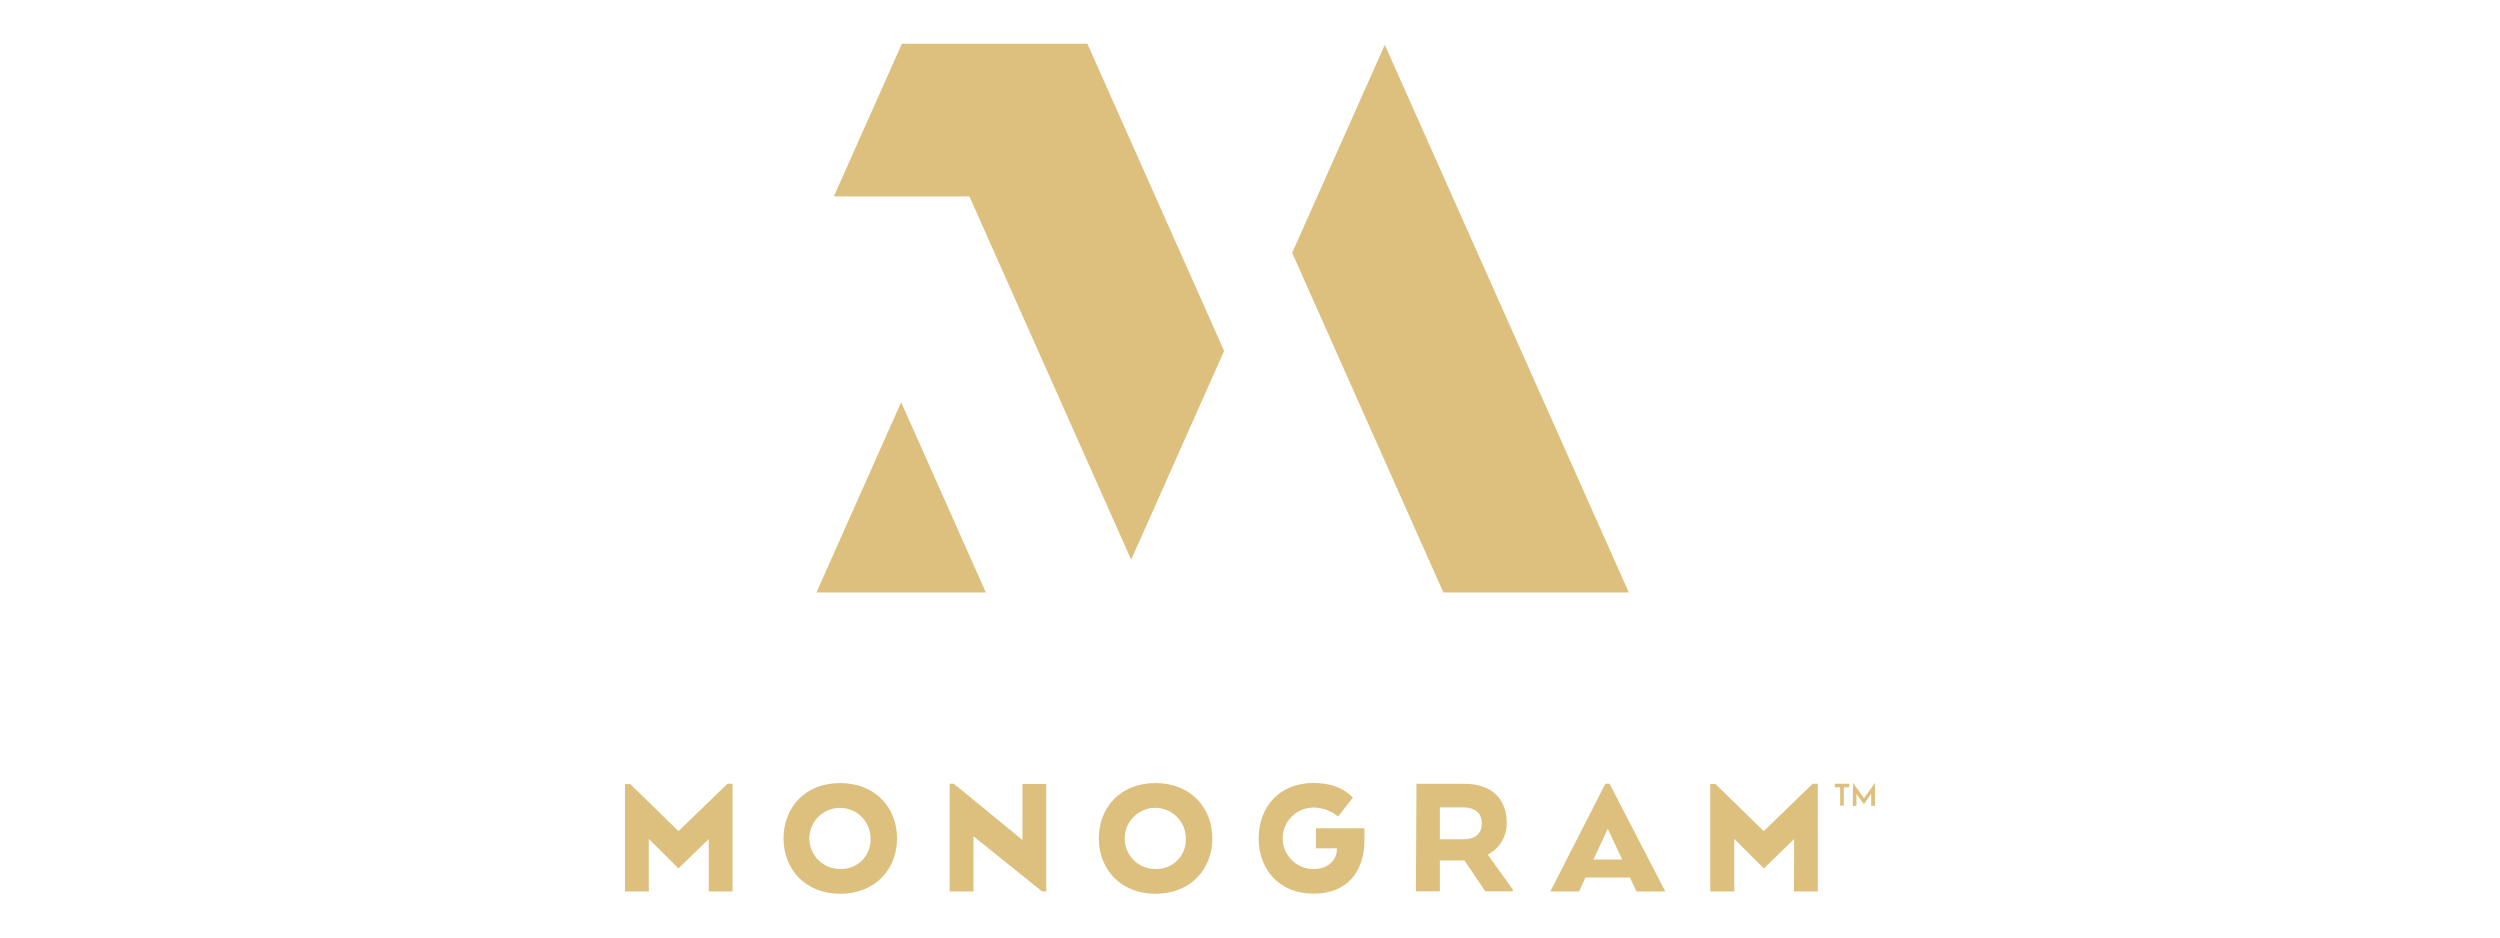 <svg width="160" height="60" viewBox="0 0 160 60" fill="none" xmlns="http://www.w3.org/2000/svg">
<rect width="160" height="60" fill="white"/>
<g clip-path="url(#clip0_2_965)">
<path d="M69.592 2.799L78.343 22.459L72.395 35.823L62.041 12.569H53.367L57.722 2.799H69.592ZM88.627 2.869L82.698 16.181L92.376 37.919H104.246L88.627 2.869ZM57.674 25.744L52.252 37.919H63.096L57.674 25.744ZM114.814 57.054H116.34V50.161H116.013L112.879 53.192L109.793 50.179H109.454V57.054H110.992V53.688L112.89 55.579L114.825 53.7L114.814 57.054ZM45.359 57.054H46.882V50.161H46.559L43.425 53.192L40.335 50.179H40V57.054H41.523V53.688L43.421 55.579L45.359 53.7V57.054ZM53.768 57.201C56.041 57.201 57.41 55.605 57.41 53.659C57.41 51.713 56.041 50.117 53.768 50.117C51.495 50.117 50.145 51.713 50.145 53.659C50.145 55.605 51.517 57.201 53.768 57.201V57.201ZM53.768 55.616C53.38 55.618 53.001 55.505 52.678 55.292C52.355 55.078 52.102 54.773 51.952 54.416C51.802 54.058 51.762 53.664 51.836 53.284C51.911 52.904 52.096 52.554 52.369 52.279C52.643 52.005 52.991 51.817 53.371 51.741C53.751 51.664 54.145 51.702 54.503 51.85C54.861 51.998 55.168 52.249 55.383 52.571C55.599 52.893 55.714 53.272 55.714 53.659C55.726 53.918 55.684 54.177 55.59 54.419C55.497 54.661 55.354 54.881 55.171 55.065C54.988 55.249 54.769 55.393 54.527 55.488C54.286 55.583 54.027 55.626 53.768 55.616V55.616ZM66.959 50.172H65.436V53.758L61.047 50.161H60.779V57.054H62.302V53.519L66.694 57.054H66.959V50.172ZM73.947 57.201C76.221 57.201 77.589 55.605 77.589 53.659C77.589 51.713 76.221 50.117 73.947 50.117C71.674 50.117 70.324 51.713 70.324 53.659C70.324 55.605 71.696 57.201 73.951 57.201H73.947ZM73.947 55.616C73.56 55.618 73.18 55.505 72.857 55.292C72.534 55.078 72.281 54.773 72.132 54.416C71.982 54.058 71.941 53.664 72.016 53.284C72.09 52.904 72.275 52.554 72.549 52.279C72.822 52.005 73.171 51.817 73.55 51.741C73.93 51.664 74.324 51.702 74.683 51.85C75.041 51.998 75.347 52.249 75.563 52.571C75.778 52.893 75.893 53.272 75.893 53.659C75.905 53.918 75.863 54.176 75.77 54.418C75.677 54.66 75.534 54.88 75.352 55.064C75.169 55.248 74.95 55.392 74.709 55.487C74.468 55.582 74.21 55.626 73.951 55.616H73.947ZM84.225 54.295H85.564V54.365C85.538 55.031 85.03 55.62 84.059 55.62C83.537 55.62 83.037 55.412 82.668 55.043C82.299 54.674 82.091 54.174 82.091 53.652C82.091 53.13 82.299 52.629 82.668 52.26C83.037 51.891 83.537 51.684 84.059 51.684C84.636 51.686 85.194 51.889 85.637 52.258L86.579 51.055C86.579 51.055 85.88 50.109 84.081 50.109C81.819 50.109 80.554 51.706 80.554 53.652C80.554 55.598 81.819 57.194 84.081 57.194C86.251 57.194 87.325 55.745 87.325 53.766V53.008H84.225V54.295ZM90.618 57.047H92.151V55.068H93.726L95.061 57.047H96.819V56.933L95.219 54.693L95.293 54.649C95.651 54.449 95.947 54.154 96.147 53.796C96.347 53.438 96.444 53.032 96.426 52.622C96.426 51.151 95.473 50.165 93.751 50.165H90.654L90.618 57.047ZM94.833 52.692C94.833 53.368 94.413 53.711 93.656 53.711H92.151V51.673H93.645C94.403 51.68 94.833 52.041 94.833 52.699V52.692ZM99.221 57.054H101.06L101.472 56.16H104.316L104.739 57.054H106.578L103.013 50.161H102.741L99.221 57.054ZM103.819 55.009H101.98L102.899 53.045L103.819 55.009ZM118.348 50.161V50.389H118.003V51.562H117.767V50.389H117.429V50.161H118.348ZM118.591 50.102L118.632 50.161C118.654 50.194 118.683 50.231 118.713 50.279L118.823 50.426C118.863 50.481 118.904 50.54 118.948 50.595L119.069 50.764C119.11 50.816 119.143 50.867 119.176 50.911L119.257 51.025L119.297 51.081L119.334 51.033L119.411 50.922L119.518 50.775L119.64 50.606L119.765 50.433L119.875 50.279L119.96 50.161C119.976 50.143 119.991 50.123 120.004 50.102V51.574H119.754V50.86C119.752 50.849 119.752 50.838 119.754 50.827C119.755 50.819 119.755 50.812 119.754 50.805L119.29 51.471C119.29 51.471 119.268 51.445 119.246 51.408L119.154 51.287L119.047 51.132L118.937 50.981L118.852 50.864C118.837 50.845 118.824 50.825 118.812 50.805C118.811 50.812 118.811 50.819 118.812 50.827C118.814 50.838 118.814 50.849 118.812 50.86V51.574H118.576L118.591 50.102Z" fill="#DDC07E"/>
</g>
<defs>
<clipPath id="clip0_2_965">
<rect width="80" height="54.403" fill="white" transform="translate(40 2.799)"/>
</clipPath>
</defs>
</svg>
